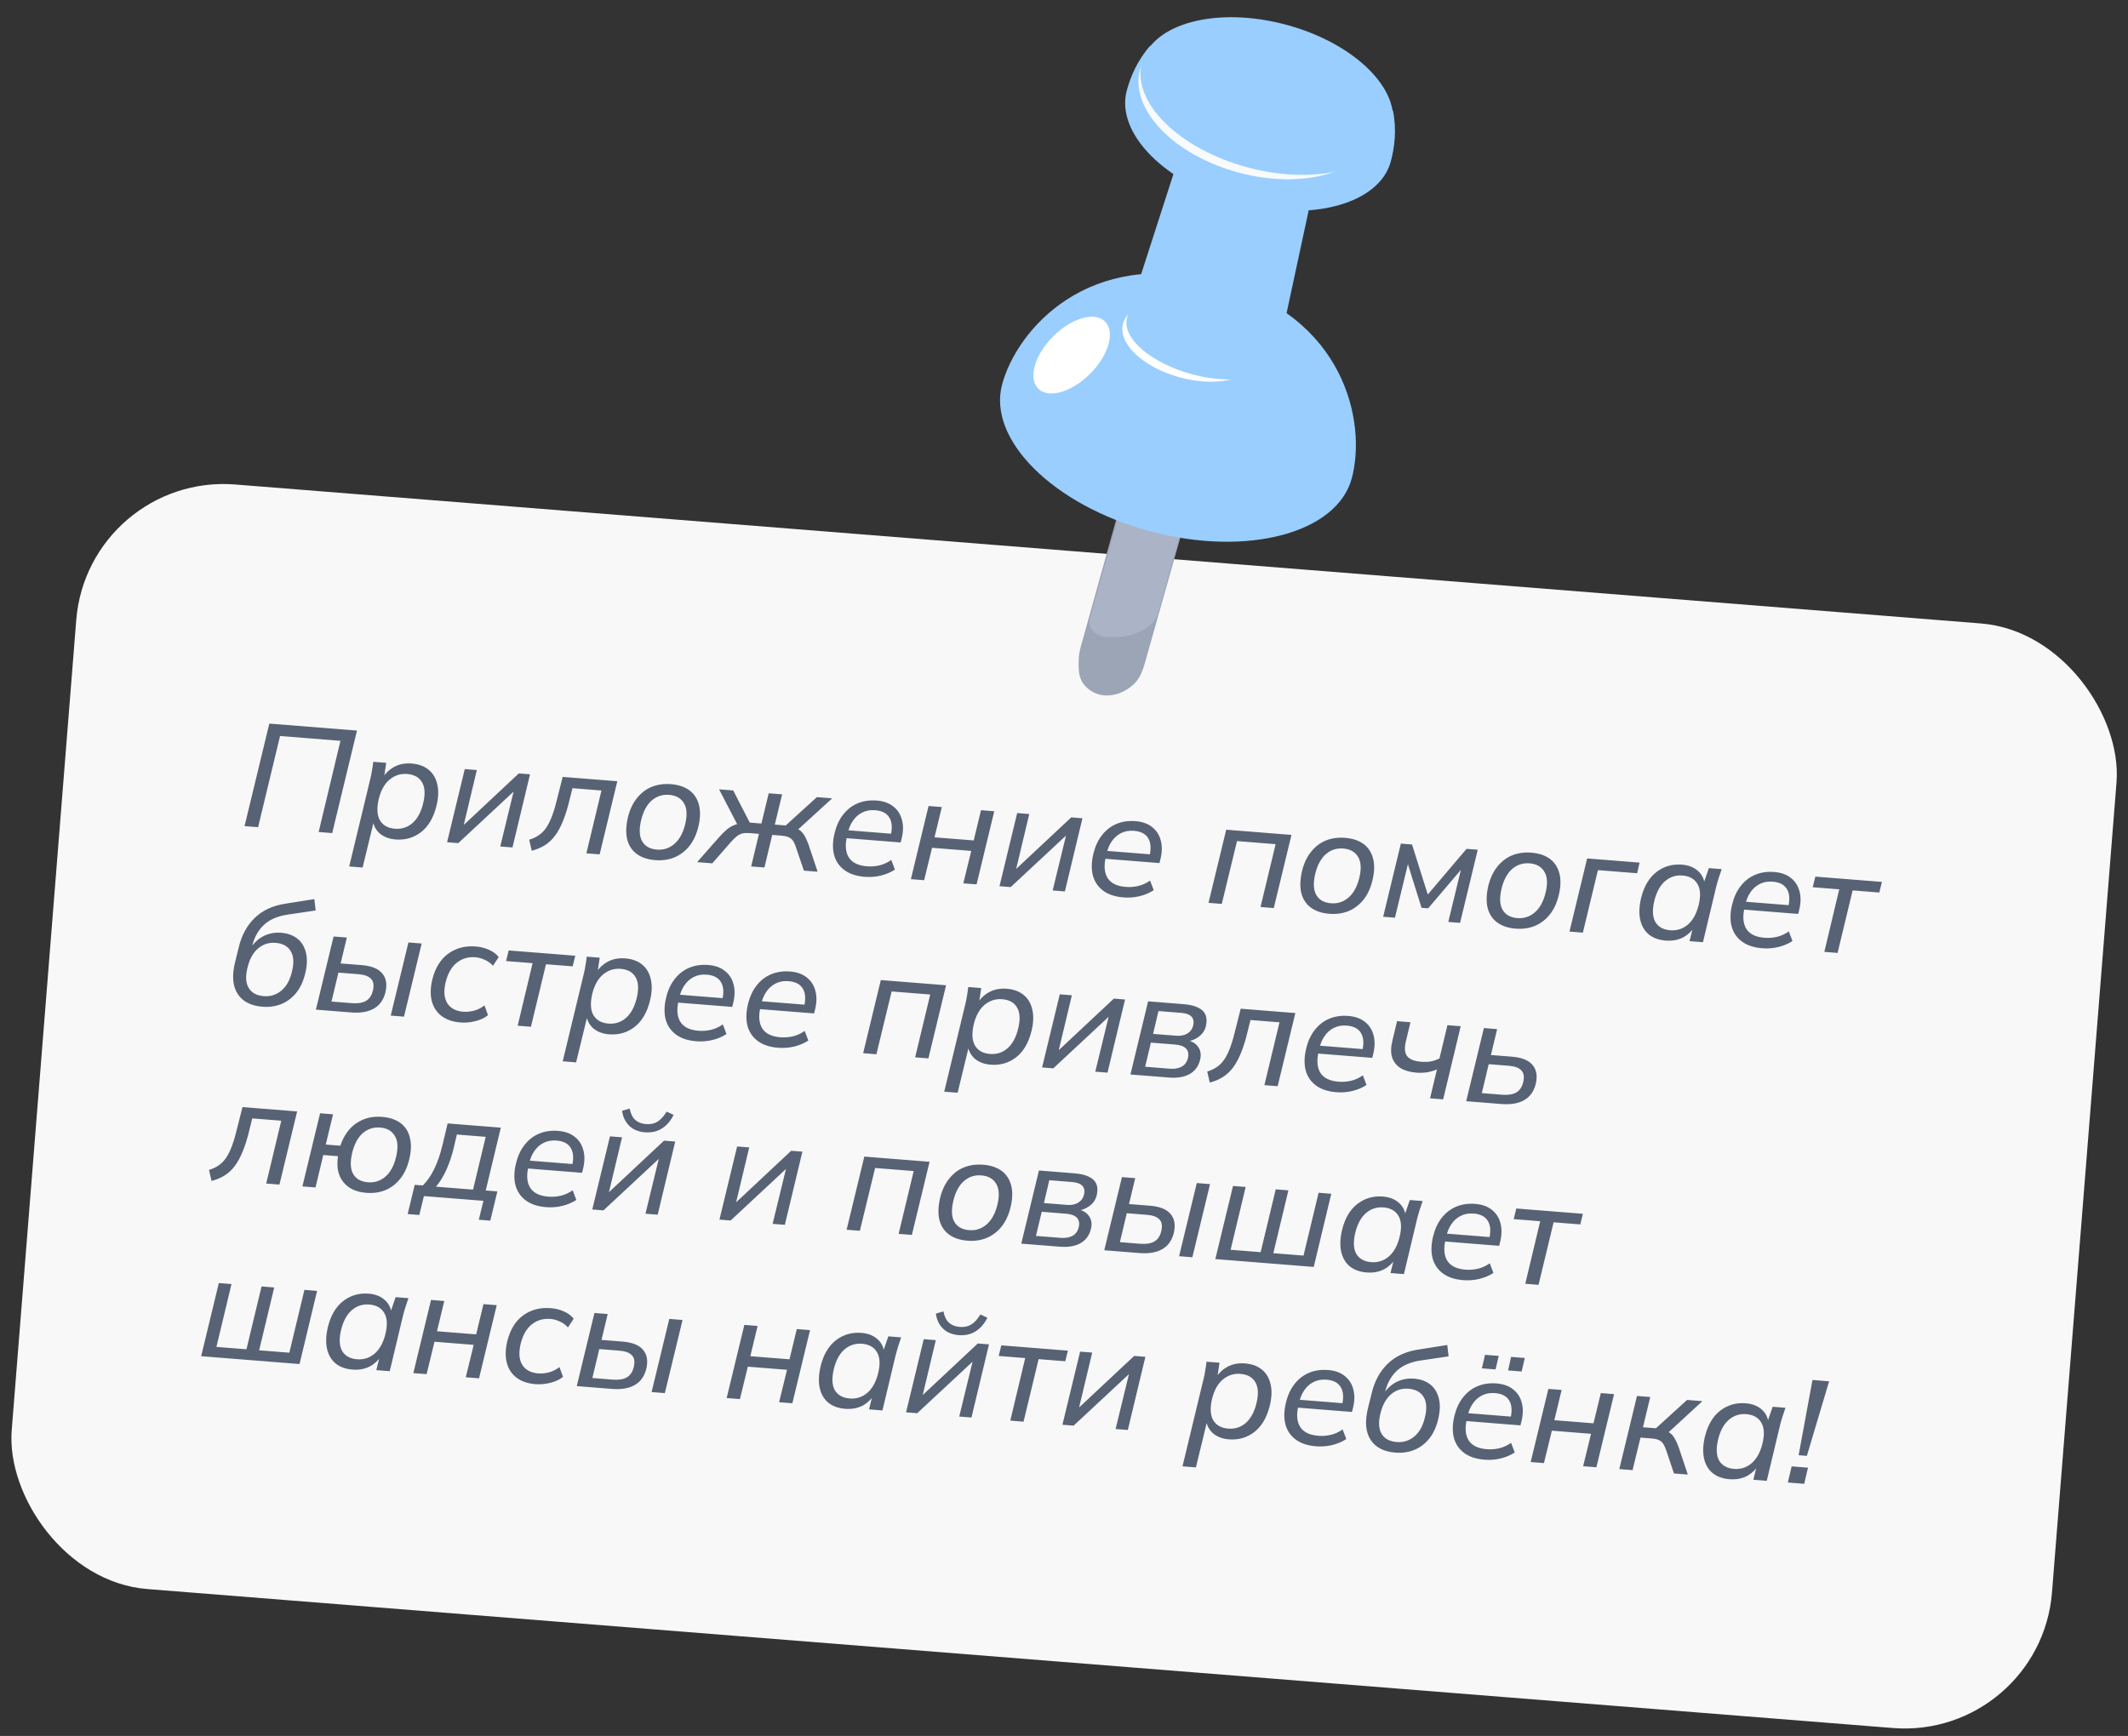 <svg width="288" height="235" viewBox="0 0 288 235" fill="none" xmlns="http://www.w3.org/2000/svg">
<rect x="0" y="0" width="288" height="235" fill="#333333" stroke="none"/>
<g clip-path="url(#clip0_5916_34544)">
<rect x="11.906" y="64" width="277" height="150" rx="20" transform="rotate(4.553 11.906 64)" fill="#F8F8F8"/>
<path d="M33.097 111.833L36.449 97.955L48.312 98.9L44.96 112.777L43.125 112.631L46.075 100.287L37.901 99.636L34.931 111.979L33.097 111.833ZM47.26 117.294L50.107 105.483C50.204 105.103 50.282 104.715 50.34 104.318C50.412 103.922 50.47 103.526 50.515 103.128L52.27 103.268L51.926 105.568L51.627 105.544C52.047 104.802 52.6 104.237 53.286 103.85C53.987 103.451 54.803 103.289 55.733 103.363C56.663 103.437 57.423 103.718 58.013 104.207C58.604 104.682 58.993 105.341 59.18 106.185C59.381 107.017 59.344 107.991 59.068 109.106C58.674 110.693 57.978 111.875 56.98 112.651C55.983 113.414 54.833 113.744 53.53 113.641C52.653 113.571 51.933 113.293 51.37 112.806C50.821 112.308 50.51 111.675 50.437 110.906L50.657 110.924L49.075 117.439L47.26 117.294ZM53.445 112.189C54.349 112.261 55.138 112.01 55.812 111.435C56.488 110.846 56.974 109.956 57.269 108.762C57.569 107.515 57.518 106.561 57.116 105.901C56.728 105.228 56.056 104.853 55.099 104.777C54.221 104.707 53.432 104.959 52.731 105.532C52.044 106.105 51.552 106.983 51.258 108.163C50.97 109.424 51.027 110.392 51.428 111.066C51.842 111.741 52.515 112.115 53.445 112.189ZM60.507 114.015L62.9 104.114L64.535 104.244L62.577 112.455L62.001 112.389L70.217 104.697L71.732 104.817L69.359 114.72L67.704 114.589L69.703 106.361L70.278 106.447L62.022 114.136L60.507 114.015ZM71.963 115.169L71.621 113.677C72.142 113.517 72.587 113.305 72.956 113.041C73.338 112.777 73.673 112.429 73.962 111.997C74.251 111.552 74.515 111.005 74.754 110.355C74.994 109.692 75.225 108.894 75.447 107.962L76.15 105.169L83.547 105.758L81.153 115.66L79.359 115.517L81.401 107.012L77.473 106.699L77.088 108.253C76.826 109.369 76.529 110.329 76.197 111.132C75.88 111.922 75.519 112.589 75.115 113.132C74.711 113.675 74.248 114.107 73.728 114.426C73.221 114.747 72.633 114.994 71.963 115.169ZM88.671 116.439C87.661 116.358 86.827 116.078 86.17 115.598C85.526 115.118 85.097 114.462 84.882 113.629C84.682 112.784 84.715 111.79 84.979 110.647C85.237 109.598 85.647 108.728 86.21 108.037C86.775 107.333 87.444 106.824 88.218 106.511C89.005 106.2 89.864 106.081 90.794 106.155C91.831 106.237 92.671 106.518 93.315 106.998C93.959 107.477 94.388 108.14 94.602 108.986C94.816 109.819 94.785 110.8 94.508 111.928C94.249 112.991 93.838 113.867 93.275 114.558C92.712 115.249 92.036 115.757 91.248 116.082C90.46 116.394 89.602 116.513 88.671 116.439ZM88.905 115.013C89.796 115.084 90.578 114.832 91.253 114.257C91.941 113.67 92.434 112.779 92.729 111.586C93.029 110.339 92.972 109.384 92.556 108.723C92.155 108.049 91.489 107.675 90.559 107.601C89.668 107.53 88.886 107.782 88.211 108.357C87.55 108.933 87.072 109.811 86.778 110.991C86.477 112.251 86.52 113.218 86.908 113.891C87.296 114.564 87.962 114.938 88.905 115.013ZM94.346 116.71L97.302 113.354C97.713 112.892 98.083 112.527 98.412 112.259C98.754 111.992 99.091 111.798 99.421 111.677C99.753 111.543 100.107 111.471 100.482 111.46L99.979 111.982L97.318 106.855L99.231 107.007L101.473 111.359L103.048 111.484L104.036 107.39L105.851 107.534L104.862 111.629L106.338 111.746L110.556 107.909L112.629 108.074L107.675 112.595L107.32 112.005C107.676 112.073 107.974 112.197 108.214 112.377C108.455 112.543 108.67 112.781 108.859 113.091C109.048 113.4 109.236 113.809 109.423 114.319L110.654 118.009L108.8 117.861L107.71 114.664C107.593 114.294 107.456 114.002 107.299 113.789C107.142 113.576 106.94 113.419 106.694 113.319C106.461 113.221 106.165 113.157 105.806 113.128L104.51 113.025L103.457 117.436L101.663 117.293L102.716 112.882L101.42 112.779C101.048 112.749 100.733 112.765 100.474 112.824C100.228 112.885 99.984 113.006 99.743 113.187C99.514 113.37 99.246 113.629 98.938 113.966L96.399 116.874L94.346 116.71ZM117.029 118.697C115.899 118.607 114.987 118.307 114.292 117.797C113.597 117.287 113.129 116.607 112.889 115.759C112.663 114.898 112.681 113.917 112.943 112.814C113.184 111.803 113.572 110.958 114.108 110.278C114.645 109.585 115.3 109.076 116.075 108.75C116.85 108.424 117.71 108.298 118.653 108.373C119.584 108.447 120.332 108.714 120.897 109.174C121.477 109.621 121.864 110.214 122.06 110.952C122.268 111.691 122.262 112.526 122.041 113.458L121.893 114.048L114.237 113.439L114.483 112.375L120.922 112.887L120.541 113.138C120.784 112.101 120.729 111.287 120.374 110.697C120.021 110.094 119.379 109.755 118.449 109.681C117.784 109.628 117.194 109.735 116.678 110.001C116.176 110.256 115.758 110.63 115.425 111.126C115.092 111.607 114.86 112.177 114.727 112.836L114.607 113.328C114.354 114.498 114.453 115.429 114.907 116.12C115.361 116.798 116.173 117.184 117.343 117.277C117.901 117.322 118.459 117.279 119.018 117.15C119.577 117.02 120.111 116.775 120.621 116.415L121.119 117.718C120.555 118.088 119.918 118.358 119.209 118.529C118.5 118.7 117.773 118.756 117.029 118.697ZM123.277 119.014L125.67 109.112L127.465 109.255L126.476 113.35L131.78 113.772L132.768 109.678L134.562 109.82L132.169 119.722L130.374 119.579L131.446 115.19L126.143 114.768L125.071 119.157L123.277 119.014ZM135.27 119.969L137.663 110.067L139.298 110.198L137.34 118.408L136.764 118.342L144.98 110.65L146.496 110.771L144.122 120.674L142.467 120.542L144.467 112.315L145.042 112.4L136.785 120.089L135.27 119.969ZM152.055 121.486C150.925 121.396 150.013 121.096 149.318 120.586C148.622 120.076 148.155 119.396 147.915 118.548C147.689 117.687 147.707 116.706 147.969 115.603C148.21 114.592 148.598 113.747 149.134 113.067C149.67 112.374 150.326 111.865 151.101 111.539C151.876 111.213 152.736 111.087 153.679 111.162C154.61 111.236 155.358 111.503 155.923 111.963C156.502 112.41 156.89 113.003 157.085 113.741C157.294 114.48 157.288 115.315 157.066 116.247L156.919 116.837L149.263 116.228L149.509 115.164L155.948 115.676L155.567 115.927C155.81 114.89 155.755 114.076 155.4 113.486C155.047 112.883 154.405 112.544 153.475 112.47C152.81 112.417 152.22 112.524 151.704 112.79C151.202 113.045 150.784 113.419 150.451 113.915C150.118 114.396 149.885 114.966 149.753 115.625L149.633 116.117C149.38 117.287 149.479 118.218 149.933 118.909C150.387 119.587 151.199 119.973 152.368 120.066C152.927 120.111 153.485 120.068 154.044 119.939C154.602 119.809 155.137 119.564 155.647 119.204L156.145 120.507C155.581 120.877 154.944 121.147 154.235 121.318C153.526 121.489 152.799 121.545 152.055 121.486ZM163.559 122.221L165.953 112.32L174.785 113.023L172.391 122.925L170.597 122.782L172.639 114.277L167.415 113.861L165.354 122.364L163.559 122.221ZM179.906 123.703C178.896 123.623 178.062 123.343 177.405 122.862C176.761 122.383 176.332 121.727 176.117 120.894C175.917 120.049 175.949 119.055 176.214 117.912C176.471 116.863 176.882 115.992 177.445 115.302C178.009 114.598 178.679 114.089 179.453 113.776C180.24 113.464 181.099 113.345 182.029 113.42C183.066 113.502 183.906 113.783 184.55 114.262C185.194 114.742 185.623 115.404 185.836 116.251C186.051 117.084 186.02 118.064 185.742 119.193C185.484 120.255 185.073 121.132 184.51 121.823C183.946 122.514 183.271 123.022 182.482 123.347C181.695 123.659 180.836 123.778 179.906 123.703ZM180.14 122.278C181.03 122.348 181.813 122.096 182.487 121.522C183.176 120.934 183.668 120.044 183.964 118.85C184.264 117.603 184.206 116.649 183.791 115.988C183.39 115.314 182.724 114.94 181.793 114.865C180.903 114.795 180.12 115.047 179.446 115.621C178.785 116.197 178.307 117.076 178.012 118.256C177.711 119.516 177.755 120.483 178.143 121.155C178.53 121.828 179.196 122.202 180.14 122.278ZM187.195 124.103L189.589 114.202L191.104 114.323L193.233 121.093L198.481 114.91L199.996 115.031L197.603 124.932L196.008 124.805L197.92 116.912L198.399 116.95L193.285 122.963L192.388 122.892L190.326 116.287L190.705 116.317L188.79 124.23L187.195 124.103ZM205.119 125.711C204.109 125.631 203.275 125.35 202.618 124.87C201.974 124.391 201.545 123.735 201.33 122.902C201.13 122.056 201.162 121.062 201.427 119.92C201.685 118.87 202.095 118 202.658 117.309C203.223 116.605 203.892 116.097 204.666 115.784C205.453 115.472 206.312 115.353 207.242 115.427C208.279 115.51 209.119 115.791 209.763 116.27C210.407 116.749 210.836 117.412 211.049 118.258C211.264 119.091 211.233 120.072 210.956 121.2C210.697 122.263 210.286 123.14 209.723 123.831C209.16 124.521 208.484 125.029 207.696 125.355C206.908 125.666 206.049 125.785 205.119 125.711ZM205.353 124.285C206.244 124.356 207.026 124.104 207.7 123.529C208.389 122.942 208.881 122.052 209.177 120.858C209.477 119.611 209.419 118.657 209.004 117.995C208.603 117.321 207.937 116.947 207.007 116.873C206.116 116.802 205.334 117.054 204.659 117.629C203.998 118.205 203.52 119.083 203.226 120.264C202.925 121.524 202.968 122.49 203.356 123.163C203.744 123.836 204.409 124.21 205.353 124.285ZM212.409 126.111L214.802 116.21L221.9 116.775L221.564 118.213L216.261 117.791L214.223 126.255L212.409 126.111ZM225.417 127.327C224.5 127.254 223.746 126.98 223.155 126.505C222.565 126.017 222.177 125.357 221.989 124.526C221.802 123.682 221.84 122.696 222.104 121.566C222.498 119.979 223.193 118.804 224.19 118.041C225.187 117.277 226.337 116.948 227.64 117.051C228.517 117.121 229.231 117.399 229.78 117.884C230.344 118.37 230.654 119.004 230.713 119.784L230.492 119.786L231.274 117.521L233.008 117.659C232.884 118.051 232.752 118.442 232.614 118.832C232.489 119.223 232.378 119.609 232.281 119.989L230.475 127.55L228.661 127.405L229.226 125.103L229.525 125.127C229.117 125.883 228.562 126.461 227.862 126.86C227.162 127.246 226.347 127.402 225.417 127.327ZM226.05 125.933C226.94 126.004 227.729 125.753 228.417 125.179C229.106 124.592 229.598 123.701 229.894 122.508C230.194 121.261 230.136 120.307 229.72 119.645C229.319 118.971 228.647 118.596 227.703 118.521C226.813 118.45 226.03 118.702 225.356 119.277C224.681 119.852 224.197 120.73 223.902 121.91C223.601 123.17 223.645 124.137 224.033 124.81C224.434 125.484 225.106 125.858 226.05 125.933ZM238.5 128.369C237.37 128.279 236.458 127.979 235.763 127.469C235.068 126.959 234.6 126.28 234.36 125.431C234.134 124.571 234.152 123.589 234.414 122.486C234.655 121.476 235.043 120.63 235.579 119.951C236.116 119.258 236.771 118.748 237.546 118.422C238.321 118.096 239.181 117.97 240.124 118.046C241.055 118.12 241.803 118.387 242.368 118.846C242.948 119.294 243.335 119.886 243.531 120.624C243.739 121.363 243.733 122.198 243.511 123.13L243.364 123.721L235.708 123.111L235.954 122.047L242.393 122.56L242.012 122.81C242.255 121.773 242.2 120.959 241.845 120.369C241.492 119.766 240.85 119.428 239.92 119.353C239.255 119.301 238.665 119.407 238.149 119.674C237.647 119.928 237.229 120.303 236.896 120.798C236.563 121.28 236.33 121.85 236.198 122.508L236.078 123C235.825 124.17 235.924 125.101 236.378 125.793C236.832 126.471 237.644 126.856 238.814 126.95C239.372 126.994 239.93 126.952 240.489 126.822C241.048 126.693 241.582 126.448 242.092 126.087L242.59 127.391C242.026 127.76 241.389 128.031 240.68 128.202C239.971 128.373 239.244 128.428 238.5 128.369ZM246.901 128.858L248.919 120.391L245.331 120.105L245.686 118.669L254.697 119.387L254.342 120.823L250.734 120.536L248.695 129L246.901 128.858ZM35.524 136.283C33.942 136.157 32.819 135.572 32.153 134.53C31.487 133.487 31.372 132.067 31.81 130.269L32.312 128.242C32.695 126.628 33.409 125.307 34.453 124.28C35.513 123.241 36.915 122.59 38.662 122.328L42.543 121.714L42.721 123.253L38.843 123.827C37.502 124.041 36.455 124.506 35.703 125.222C34.951 125.925 34.429 126.859 34.135 128.026L33.927 128.873L33.608 128.847C33.908 128.269 34.282 127.777 34.729 127.371C35.176 126.966 35.674 126.671 36.224 126.487C36.788 126.291 37.389 126.219 38.027 126.27C38.931 126.342 39.672 126.608 40.25 127.069C40.829 127.529 41.213 128.162 41.403 128.966C41.607 129.772 41.571 130.725 41.296 131.827C41.038 132.876 40.628 133.747 40.065 134.437C39.503 135.115 38.835 135.61 38.061 135.923C37.287 136.236 36.441 136.356 35.524 136.283ZM35.698 134.852C36.589 134.923 37.377 134.678 38.064 134.117C38.765 133.545 39.249 132.674 39.516 131.504C39.811 130.324 39.75 129.403 39.335 128.741C38.932 128.081 38.253 127.712 37.296 127.636C36.392 127.564 35.603 127.816 34.929 128.391C34.254 128.965 33.777 129.83 33.498 130.985C33.204 132.166 33.257 133.086 33.66 133.747C34.062 134.407 34.741 134.776 35.698 134.852ZM42.753 136.678L45.147 126.777L46.941 126.919L46.1 130.424L48.931 130.649C50.274 130.756 51.207 131.131 51.731 131.775C52.269 132.406 52.416 133.254 52.17 134.318C51.914 135.354 51.387 136.095 50.589 136.539C49.804 136.985 48.788 137.158 47.538 137.059L42.753 136.678ZM44.867 135.582L47.618 135.801C48.403 135.864 49.032 135.767 49.507 135.51C49.984 135.24 50.301 134.778 50.461 134.121C50.638 133.4 50.561 132.865 50.227 132.518C49.895 132.157 49.336 131.945 48.552 131.883L45.801 131.664L44.867 135.582ZM52.881 137.484L55.275 127.583L57.069 127.726L54.676 137.627L52.881 137.484ZM62.315 138.416C61.292 138.335 60.445 138.046 59.776 137.552C59.12 137.058 58.678 136.394 58.45 135.56C58.223 134.713 58.241 133.731 58.504 132.615C58.898 131.028 59.62 129.855 60.67 129.096C61.72 128.337 62.963 128.015 64.398 128.129C65.023 128.179 65.613 128.326 66.169 128.571C66.725 128.816 67.166 129.145 67.495 129.559L66.718 130.741C66.399 130.381 66.026 130.111 65.599 129.93C65.173 129.735 64.754 129.622 64.342 129.589C63.372 129.512 62.53 129.759 61.815 130.331C61.115 130.89 60.619 131.754 60.325 132.921C60.029 134.114 60.094 135.069 60.518 135.785C60.957 136.489 61.682 136.881 62.692 136.961C63.13 136.996 63.602 136.954 64.106 136.833C64.625 136.701 65.113 136.459 65.569 136.107L66.045 137.429C65.602 137.795 65.032 138.064 64.336 138.236C63.653 138.409 62.98 138.469 62.315 138.416ZM70.061 138.852L72.08 130.386L68.491 130.1L68.846 128.664L77.858 129.381L77.502 130.818L73.894 130.53L71.856 138.995L70.061 138.852ZM76.156 143.671L79.003 131.86C79.1 131.48 79.178 131.091 79.236 130.695C79.308 130.299 79.366 129.903 79.411 129.505L81.165 129.645L80.822 131.945L80.523 131.921C80.943 131.178 81.496 130.614 82.182 130.227C82.883 129.828 83.698 129.666 84.629 129.74C85.559 129.814 86.319 130.095 86.909 130.583C87.5 131.059 87.889 131.718 88.076 132.562C88.277 133.394 88.24 134.368 87.963 135.483C87.57 137.07 86.874 138.252 85.876 139.028C84.878 139.791 83.729 140.121 82.426 140.017C81.549 139.948 80.829 139.669 80.266 139.183C79.717 138.685 79.406 138.051 79.333 137.283L79.553 137.301L77.971 143.816L76.156 143.671ZM82.341 138.566C83.245 138.638 84.034 138.387 84.708 137.812C85.384 137.223 85.87 136.332 86.165 135.139C86.465 133.892 86.414 132.938 86.012 132.278C85.624 131.605 84.952 131.23 83.995 131.154C83.117 131.084 82.328 131.336 81.627 131.908C80.939 132.482 80.448 133.359 80.154 134.54C79.866 135.801 79.923 136.768 80.324 137.442C80.738 138.117 81.411 138.492 82.341 138.566ZM94.233 140.958C93.103 140.868 92.191 140.568 91.496 140.057C90.801 139.547 90.333 138.868 90.093 138.02C89.867 137.159 89.885 136.177 90.147 135.075C90.388 134.064 90.776 133.219 91.312 132.539C91.849 131.846 92.504 131.337 93.279 131.01C94.055 130.684 94.914 130.559 95.858 130.634C96.788 130.708 97.536 130.975 98.101 131.435C98.681 131.882 99.068 132.475 99.264 133.212C99.472 133.951 99.466 134.787 99.245 135.719L99.097 136.309L91.442 135.699L91.687 134.635L98.126 135.148L97.745 135.399C97.988 134.361 97.933 133.548 97.579 132.958C97.225 132.355 96.583 132.016 95.653 131.942C94.989 131.889 94.398 131.996 93.882 132.262C93.38 132.517 92.963 132.891 92.629 133.386C92.296 133.868 92.064 134.438 91.931 135.096L91.811 135.588C91.558 136.759 91.658 137.689 92.111 138.381C92.565 139.059 93.377 139.445 94.547 139.538C95.105 139.582 95.663 139.54 96.222 139.411C96.781 139.281 97.315 139.036 97.825 138.675L98.323 139.979C97.759 140.349 97.122 140.619 96.413 140.79C95.704 140.961 94.977 141.017 94.233 140.958ZM105.311 141.84C104.181 141.75 103.269 141.45 102.574 140.94C101.879 140.429 101.411 139.75 101.171 138.902C100.946 138.041 100.964 137.059 101.225 135.957C101.466 134.946 101.855 134.101 102.39 133.421C102.927 132.728 103.583 132.219 104.358 131.893C105.133 131.566 105.992 131.441 106.936 131.516C107.866 131.59 108.614 131.857 109.179 132.317C109.759 132.764 110.146 133.357 110.342 134.095C110.55 134.833 110.544 135.669 110.323 136.601L110.175 137.191L102.52 136.582L102.765 135.518L109.205 136.03L108.823 136.281C109.067 135.244 109.011 134.43 108.657 133.84C108.303 133.237 107.662 132.898 106.731 132.824C106.067 132.771 105.476 132.878 104.96 133.144C104.458 133.399 104.041 133.773 103.707 134.268C103.374 134.75 103.142 135.32 103.009 135.978L102.89 136.471C102.636 137.641 102.736 138.572 103.189 139.263C103.643 139.941 104.455 140.327 105.625 140.42C106.183 140.465 106.742 140.422 107.3 140.293C107.859 140.163 108.393 139.918 108.904 139.558L109.402 140.861C108.837 141.231 108.2 141.501 107.491 141.672C106.782 141.843 106.055 141.899 105.311 141.84ZM116.816 142.575L119.209 132.674L128.041 133.377L125.648 143.278L123.854 143.136L125.895 134.631L120.672 134.215L118.61 142.718L116.816 142.575ZM127.79 147.783L130.636 135.971C130.733 135.591 130.811 135.203 130.869 134.806C130.941 134.411 130.999 134.014 131.044 133.616L132.799 133.756L132.455 136.056L132.156 136.032C132.576 135.29 133.13 134.725 133.816 134.339C134.516 133.94 135.332 133.777 136.262 133.851C137.193 133.925 137.953 134.207 138.543 134.695C139.133 135.17 139.522 135.83 139.709 136.674C139.91 137.506 139.873 138.479 139.597 139.594C139.203 141.181 138.507 142.363 137.509 143.14C136.512 143.903 135.362 144.233 134.06 144.129C133.182 144.059 132.462 143.781 131.899 143.295C131.35 142.796 131.039 142.163 130.967 141.395L131.186 141.412L129.604 147.927L127.79 147.783ZM133.974 142.677C134.878 142.749 135.667 142.498 136.342 141.923C137.017 141.335 137.503 140.444 137.799 139.25C138.098 138.003 138.047 137.05 137.645 136.389C137.257 135.716 136.585 135.342 135.628 135.265C134.751 135.196 133.962 135.447 133.261 136.02C132.573 136.594 132.082 137.471 131.787 138.651C131.499 139.912 131.556 140.88 131.957 141.554C132.372 142.229 133.044 142.603 133.974 142.677ZM141.036 144.504L143.429 134.603L145.064 134.733L143.106 142.943L142.53 142.877L150.746 135.185L152.262 135.306L149.888 145.209L148.233 145.077L150.233 136.85L150.808 136.936L142.551 144.624L141.036 144.504ZM152.99 145.456L155.384 135.554L160.209 135.939C161.033 136.004 161.689 136.163 162.177 136.416C162.666 136.656 162.994 136.983 163.162 137.398C163.33 137.812 163.343 138.315 163.202 138.906C163.061 139.51 162.72 140.004 162.182 140.389C161.643 140.774 161.011 140.985 160.285 141.021L160.306 140.762C161.128 140.854 161.726 141.149 162.101 141.647C162.491 142.133 162.596 142.743 162.417 143.478C162.2 144.357 161.721 145.001 160.979 145.41C160.252 145.807 159.337 145.961 158.234 145.873L152.99 145.456ZM154.98 144.41L158.269 144.672C158.947 144.726 159.496 144.636 159.916 144.402C160.349 144.169 160.634 143.777 160.772 143.226C160.896 142.674 160.81 142.246 160.513 141.942C160.216 141.637 159.729 141.458 159.051 141.404L155.761 141.142L154.98 144.41ZM156.056 139.962L159.166 140.209C159.791 140.259 160.3 140.159 160.695 139.91C161.103 139.661 161.365 139.301 161.483 138.829C161.604 138.317 161.529 137.916 161.258 137.627C160.987 137.338 160.525 137.168 159.874 137.116L156.784 136.87L156.056 139.962ZM163.727 146.551L163.384 145.059C163.905 144.9 164.35 144.688 164.719 144.423C165.101 144.16 165.436 143.812 165.725 143.38C166.014 142.935 166.279 142.387 166.518 141.738C166.758 141.075 166.988 140.277 167.21 139.345L167.914 136.552L175.31 137.141L172.917 147.042L171.122 146.899L173.164 138.395L169.236 138.082L168.852 139.636C168.589 140.752 168.292 141.712 167.961 142.515C167.643 143.305 167.283 143.972 166.878 144.515C166.474 145.058 166.012 145.489 165.491 145.809C164.984 146.13 164.396 146.377 163.727 146.551ZM180.853 147.855C179.724 147.765 178.811 147.465 178.116 146.955C177.421 146.445 176.954 145.765 176.713 144.917C176.488 144.056 176.506 143.075 176.767 141.972C177.008 140.961 177.397 140.116 177.932 139.436C178.469 138.744 179.125 138.234 179.9 137.908C180.675 137.582 181.534 137.456 182.478 137.531C183.408 137.605 184.156 137.872 184.721 138.332C185.301 138.779 185.689 139.372 185.884 140.11C186.093 140.849 186.086 141.684 185.865 142.616L185.718 143.206L178.062 142.597L178.307 141.533L184.747 142.046L184.366 142.296C184.609 141.259 184.553 140.445 184.199 139.855C183.846 139.252 183.204 138.913 182.273 138.839C181.609 138.786 181.019 138.893 180.502 139.16C180.001 139.414 179.583 139.789 179.249 140.284C178.917 140.765 178.684 141.335 178.551 141.994L178.432 142.486C178.178 143.656 178.278 144.587 178.731 145.278C179.185 145.957 179.997 146.342 181.167 146.435C181.725 146.48 182.284 146.437 182.842 146.308C183.401 146.179 183.936 145.933 184.446 145.573L184.944 146.877C184.379 147.246 183.743 147.517 183.033 147.687C182.324 147.858 181.598 147.914 180.853 147.855ZM193.541 148.685L194.475 144.766C194.059 144.947 193.614 145.079 193.139 145.162C192.665 145.231 192.183 145.246 191.691 145.207C190.827 145.138 190.114 144.934 189.553 144.595C188.992 144.243 188.61 143.758 188.405 143.139C188.213 142.522 188.226 141.768 188.445 140.875L189.076 138.237L190.89 138.382L190.29 140.882C190.055 141.813 190.1 142.505 190.425 142.959C190.765 143.401 191.393 143.658 192.31 143.731C192.789 143.769 193.224 143.757 193.617 143.695C194.011 143.619 194.41 143.484 194.813 143.289L195.894 138.78L197.689 138.923L195.315 148.826L193.541 148.685ZM198.432 149.074L200.826 139.173L202.62 139.316L201.779 142.82L204.61 143.045C205.953 143.152 206.886 143.528 207.41 144.171C207.948 144.803 208.095 145.65 207.849 146.714C207.593 147.75 207.066 148.491 206.268 148.936C205.484 149.381 204.467 149.555 203.217 149.455L198.432 149.074ZM200.546 147.978L203.297 148.198C204.082 148.26 204.711 148.163 205.186 147.907C205.663 147.637 205.98 147.174 206.14 146.518C206.318 145.796 206.24 145.262 205.906 144.914C205.574 144.553 205.016 144.342 204.231 144.279L201.48 144.06L200.546 147.978ZM28.63 159.87L28.287 158.378C28.808 158.219 29.253 158.007 29.622 157.742C30.004 157.478 30.34 157.13 30.628 156.698C30.918 156.253 31.182 155.706 31.421 155.056C31.661 154.393 31.892 153.596 32.113 152.664L32.817 149.871L40.214 150.46L37.82 160.361L36.026 160.218L38.067 151.713L34.14 151.401L33.755 152.955C33.492 154.071 33.195 155.03 32.864 155.833C32.547 156.624 32.186 157.291 31.782 157.834C31.377 158.377 30.915 158.808 30.395 159.128C29.887 159.448 29.299 159.696 28.63 159.87ZM49.565 161.477C48.182 161.367 47.145 160.876 46.452 160.005C45.758 159.134 45.523 157.972 45.746 156.518L43.752 156.359L42.701 160.75L40.926 160.608L43.32 150.707L45.074 150.847L44.086 154.941L46.06 155.098C46.531 153.718 47.261 152.699 48.249 152.043C49.239 151.372 50.385 151.089 51.688 151.193C52.724 151.275 53.565 151.556 54.209 152.036C54.853 152.515 55.275 153.177 55.475 154.022C55.689 154.855 55.658 155.836 55.381 156.964C55.123 158.027 54.712 158.904 54.148 159.595C53.598 160.286 52.929 160.795 52.141 161.12C51.354 161.432 50.495 161.551 49.565 161.477ZM49.798 160.051C50.689 160.122 51.471 159.87 52.146 159.295C52.835 158.708 53.32 157.817 53.603 156.622C53.903 155.375 53.845 154.421 53.429 153.759C53.028 153.085 52.369 152.712 51.452 152.639C50.562 152.568 49.779 152.82 49.105 153.395C48.443 153.971 47.966 154.849 47.671 156.029C47.37 157.289 47.413 158.256 47.801 158.929C48.189 159.602 48.855 159.976 49.798 160.051ZM55.171 164.351L56.128 160.394L57.225 160.482C57.85 159.849 58.372 159.088 58.791 158.199C59.223 157.31 59.589 156.243 59.889 154.996L60.582 152.082L67.779 152.655L65.738 161.159L67.313 161.285L66.356 165.241L64.801 165.118L65.426 162.559L57.371 161.918L56.746 164.476L55.171 164.351ZM58.998 160.643L64.022 161.043L65.734 153.896L61.827 153.585L61.398 155.437C61.158 156.434 60.834 157.398 60.426 158.329C60.018 159.246 59.542 160.017 58.998 160.643ZM73.91 163.415C72.78 163.325 71.868 163.025 71.172 162.515C70.477 162.005 70.01 161.326 69.77 160.477C69.544 159.617 69.562 158.635 69.824 157.532C70.065 156.522 70.453 155.676 70.989 154.997C71.525 154.304 72.181 153.794 72.956 153.468C73.731 153.142 74.591 153.016 75.534 153.092C76.465 153.166 77.213 153.433 77.778 153.892C78.357 154.34 78.745 154.932 78.94 155.67C79.149 156.409 79.143 157.244 78.921 158.176L78.774 158.767L71.118 158.157L71.363 157.093L77.803 157.606L77.422 157.856C77.665 156.819 77.609 156.006 77.255 155.416C76.902 154.812 76.26 154.474 75.33 154.399C74.665 154.347 74.075 154.453 73.559 154.72C73.057 154.974 72.639 155.349 72.306 155.844C71.973 156.326 71.74 156.896 71.608 157.554L71.488 158.046C71.234 159.216 71.334 160.147 71.787 160.839C72.242 161.517 73.054 161.902 74.223 161.996C74.781 162.04 75.34 161.998 75.899 161.868C76.457 161.739 76.992 161.494 77.502 161.133L78 162.437C77.436 162.807 76.799 163.077 76.09 163.248C75.381 163.419 74.654 163.474 73.91 163.415ZM80.157 163.732L82.551 153.831L84.186 153.961L82.228 162.172L81.651 162.106L89.868 154.414L91.383 154.534L89.01 164.437L87.355 164.305L89.354 156.078L89.929 156.164L81.673 163.853L80.157 163.732ZM87.269 153.284C86.724 153.24 86.227 153.1 85.778 152.864C85.343 152.615 84.989 152.279 84.715 151.856C84.441 151.433 84.266 150.938 84.191 150.37L85.218 150.071C85.351 150.75 85.598 151.258 85.959 151.594C86.334 151.932 86.82 152.124 87.418 152.172C88.029 152.221 88.546 152.115 88.968 151.854C89.403 151.594 89.821 151.139 90.22 150.489L91.169 150.926C90.867 151.53 90.507 152.017 90.09 152.385C89.687 152.741 89.245 152.993 88.765 153.142C88.3 153.279 87.801 153.326 87.269 153.284ZM97.369 165.103L99.762 155.201L101.397 155.332L99.439 163.542L98.862 163.476L107.079 155.784L108.594 155.905L106.221 165.807L104.566 165.676L106.565 157.448L107.14 157.534L98.884 165.223L97.369 165.103ZM114.58 166.473L116.973 156.572L125.805 157.275L123.412 167.176L121.617 167.033L123.659 158.529L118.436 158.113L116.374 166.616L114.58 166.473ZM130.926 167.955C129.916 167.875 129.083 167.594 128.425 167.114C127.781 166.635 127.352 165.979 127.137 165.146C126.937 164.3 126.97 163.307 127.234 162.164C127.492 161.114 127.902 160.244 128.465 159.553C129.03 158.849 129.699 158.341 130.473 158.028C131.26 157.716 132.119 157.597 133.049 157.671C134.086 157.754 134.926 158.035 135.57 158.514C136.214 158.993 136.643 159.656 136.857 160.503C137.071 161.336 137.04 162.316 136.763 163.444C136.504 164.507 136.093 165.384 135.53 166.075C134.967 166.766 134.291 167.274 133.503 167.599C132.716 167.911 131.857 168.029 130.926 167.955ZM131.16 166.529C132.051 166.6 132.833 166.348 133.508 165.773C134.196 165.186 134.689 164.296 134.984 163.102C135.284 161.855 135.227 160.901 134.811 160.239C134.41 159.565 133.744 159.191 132.814 159.117C131.923 159.046 131.141 159.298 130.466 159.873C129.805 160.449 129.327 161.327 129.033 162.508C128.732 163.768 128.775 164.734 129.163 165.407C129.551 166.08 130.217 166.454 131.16 166.529ZM138.216 168.355L140.609 158.454L145.434 158.838C146.258 158.904 146.914 159.063 147.402 159.316C147.892 159.555 148.22 159.883 148.388 160.297C148.555 160.712 148.569 161.214 148.428 161.805C148.286 162.409 147.946 162.904 147.407 163.289C146.868 163.674 146.236 163.884 145.511 163.92L145.532 163.661C146.354 163.753 146.952 164.048 147.327 164.546C147.716 165.032 147.822 165.642 147.643 166.377C147.426 167.256 146.946 167.9 146.205 168.309C145.478 168.706 144.562 168.861 143.459 168.773L138.216 168.355ZM140.205 167.31L143.495 167.572C144.173 167.626 144.721 167.536 145.141 167.302C145.575 167.069 145.86 166.677 145.997 166.126C146.122 165.574 146.035 165.146 145.739 164.841C145.442 164.537 144.954 164.357 144.277 164.303L140.987 164.042L140.205 167.31ZM141.282 162.861L144.392 163.109C145.017 163.159 145.526 163.059 145.92 162.809C146.328 162.561 146.591 162.201 146.709 161.728C146.83 161.216 146.755 160.816 146.483 160.527C146.212 160.238 145.751 160.067 145.1 160.015L142.009 159.769L141.282 162.861ZM149.45 169.25L151.843 159.348L153.638 159.491L152.797 162.996L155.628 163.221C156.97 163.328 157.903 163.703 158.427 164.347C158.966 164.978 159.112 165.826 158.867 166.89C158.611 167.926 158.083 168.667 157.286 169.111C156.501 169.557 155.484 169.73 154.235 169.631L149.45 169.25ZM151.564 168.154L154.315 168.373C155.099 168.436 155.729 168.339 156.204 168.082C156.68 167.812 156.998 167.35 157.157 166.693C157.335 165.972 157.257 165.437 156.924 165.09C156.591 164.729 156.033 164.517 155.249 164.455L152.497 164.236L151.564 168.154ZM159.578 170.056L161.971 160.155L163.766 160.298L161.372 170.199L159.578 170.056ZM164.48 170.447L166.874 160.545L168.588 160.682L166.547 169.187L170.614 169.51L172.656 161.006L174.37 161.142L172.329 169.647L176.416 169.972L178.457 161.468L180.172 161.604L177.798 171.507L164.48 170.447ZM184.946 172.257C184.029 172.184 183.275 171.91 182.684 171.435C182.094 170.946 181.705 170.287 181.517 169.456C181.33 168.612 181.369 167.625 181.633 166.496C182.026 164.908 182.722 163.733 183.719 162.97C184.716 162.207 185.866 161.877 187.168 161.981C188.046 162.051 188.759 162.328 189.309 162.813C189.872 163.3 190.183 163.933 190.241 164.713L190.02 164.716L190.803 162.451L192.537 162.589C192.412 162.98 192.281 163.371 192.143 163.761C192.018 164.153 191.907 164.538 191.81 164.918L190.004 172.479L188.19 172.334L188.754 170.032L189.053 170.056C188.645 170.813 188.091 171.39 187.39 171.789C186.691 172.175 185.876 172.331 184.946 172.257ZM185.578 170.863C186.469 170.933 187.258 170.682 187.946 170.108C188.634 169.521 189.127 168.63 189.422 167.437C189.722 166.19 189.665 165.236 189.249 164.574C188.848 163.9 188.176 163.526 187.232 163.45C186.341 163.38 185.559 163.632 184.884 164.206C184.21 164.781 183.726 165.659 183.431 166.839C183.13 168.099 183.173 169.066 183.561 169.739C183.962 170.413 184.635 170.787 185.578 170.863ZM198.028 173.298C196.899 173.209 195.986 172.908 195.291 172.398C194.596 171.888 194.129 171.209 193.889 170.361C193.663 169.5 193.681 168.518 193.943 167.416C194.184 166.405 194.572 165.56 195.107 164.88C195.644 164.187 196.3 163.678 197.075 163.351C197.85 163.025 198.709 162.9 199.653 162.975C200.583 163.049 201.331 163.316 201.897 163.775C202.476 164.223 202.864 164.816 203.059 165.553C203.268 166.292 203.261 167.128 203.04 168.06L202.893 168.65L195.237 168.04L195.482 166.976L201.922 167.489L201.541 167.74C201.784 166.702 201.728 165.889 201.374 165.299C201.021 164.696 200.379 164.357 199.449 164.283C198.784 164.23 198.194 164.337 197.678 164.603C197.176 164.857 196.758 165.232 196.424 165.727C196.092 166.209 195.859 166.779 195.726 167.437L195.607 167.929C195.353 169.1 195.453 170.03 195.906 170.722C196.361 171.4 197.173 171.786 198.342 171.879C198.9 171.923 199.459 171.881 200.018 171.751C200.576 171.622 201.111 171.377 201.621 171.016L202.119 172.32C201.555 172.69 200.918 172.96 200.209 173.131C199.5 173.302 198.773 173.358 198.028 173.298ZM206.43 173.787L208.448 165.32L204.859 165.035L205.214 163.598L214.226 164.316L213.871 165.752L210.262 165.465L208.224 173.93L206.43 173.787ZM27.223 183.593L29.616 173.692L31.331 173.828L29.289 182.333L33.356 182.657L35.398 174.152L37.112 174.289L35.071 182.793L39.158 183.119L41.199 174.614L42.914 174.751L40.54 184.654L27.223 183.593ZM47.688 185.403C46.771 185.33 46.017 185.056 45.426 184.581C44.836 184.093 44.447 183.433 44.259 182.602C44.072 181.758 44.111 180.771 44.375 179.642C44.769 178.055 45.464 176.88 46.461 176.117C47.458 175.353 48.608 175.023 49.91 175.127C50.788 175.197 51.501 175.475 52.051 175.96C52.614 176.446 52.925 177.079 52.983 177.86L52.762 177.862L53.545 175.597L55.279 175.735C55.154 176.127 55.023 176.517 54.885 176.908C54.76 177.299 54.649 177.685 54.552 178.065L52.746 185.625L50.932 185.481L51.496 183.178L51.795 183.202C51.388 183.959 50.833 184.537 50.133 184.936C49.433 185.321 48.618 185.477 47.688 185.403ZM48.321 184.009C49.211 184.08 50 183.828 50.688 183.255C51.377 182.667 51.869 181.777 52.164 180.583C52.465 179.337 52.407 178.382 51.991 177.721C51.59 177.047 50.918 176.672 49.974 176.597C49.084 176.526 48.301 176.778 47.627 177.353C46.952 177.928 46.468 178.806 46.173 179.986C45.872 181.246 45.916 182.212 46.303 182.885C46.704 183.559 47.377 183.934 48.321 184.009ZM55.94 185.88L58.334 175.978L60.128 176.121L59.14 180.216L64.443 180.638L65.431 176.544L67.226 176.687L64.832 186.588L63.038 186.445L64.109 182.056L58.806 181.634L57.735 186.023L55.94 185.88ZM72.465 187.376C71.441 187.295 70.595 187.007 69.925 186.512C69.269 186.018 68.827 185.354 68.599 184.52C68.373 183.673 68.391 182.691 68.653 181.575C69.047 179.988 69.769 178.815 70.82 178.056C71.87 177.297 73.112 176.975 74.548 177.089C75.173 177.139 75.763 177.286 76.319 177.531C76.874 177.776 77.316 178.105 77.644 178.519L76.868 179.701C76.549 179.342 76.176 179.071 75.749 178.89C75.323 178.696 74.904 178.582 74.492 178.549C73.522 178.472 72.679 178.719 71.965 179.291C71.265 179.85 70.768 180.714 70.475 181.881C70.179 183.074 70.243 184.029 70.668 184.745C71.107 185.449 71.831 185.841 72.841 185.921C73.28 185.956 73.752 185.914 74.256 185.793C74.775 185.661 75.262 185.419 75.718 185.067L76.195 186.389C75.751 186.755 75.181 187.024 74.486 187.196C73.803 187.369 73.129 187.429 72.465 187.376ZM78.058 187.641L80.451 177.74L82.246 177.883L81.405 181.387L84.236 181.612C85.578 181.719 86.511 182.094 87.035 182.738C87.573 183.369 87.72 184.217 87.475 185.281C87.218 186.317 86.691 187.058 85.894 187.502C85.109 187.948 84.092 188.121 82.843 188.022L78.058 187.641ZM80.171 186.545L82.923 186.764C83.707 186.827 84.337 186.73 84.812 186.473C85.288 186.204 85.606 185.741 85.765 185.085C85.943 184.363 85.865 183.829 85.531 183.481C85.199 183.12 84.641 182.909 83.857 182.846L81.105 182.627L80.171 186.545ZM88.186 188.447L90.579 178.546L92.374 178.689L89.98 188.59L88.186 188.447ZM98.345 189.256L100.739 179.355L102.533 179.498L101.545 183.592L106.848 184.015L107.836 179.92L109.63 180.063L107.237 189.964L105.443 189.822L106.514 185.433L101.211 185.01L100.139 189.399L98.345 189.256ZM114.371 190.713C113.454 190.64 112.7 190.366 112.109 189.891C111.52 189.403 111.131 188.743 110.943 187.912C110.756 187.068 110.794 186.081 111.058 184.952C111.452 183.365 112.147 182.19 113.145 181.426C114.142 180.663 115.291 180.333 116.594 180.437C117.471 180.507 118.185 180.784 118.735 181.27C119.298 181.756 119.609 182.389 119.667 183.17L119.446 183.172L120.228 180.907L121.963 181.045C121.838 181.436 121.706 181.827 121.568 182.218C121.444 182.609 121.333 182.995 121.235 183.375L119.43 190.935L117.615 190.791L118.18 188.488L118.479 188.512C118.071 189.269 117.517 189.847 116.816 190.246C116.117 190.631 115.302 190.787 114.371 190.713ZM115.004 189.319C115.894 189.39 116.684 189.138 117.371 188.564C118.06 187.977 118.552 187.087 118.848 185.893C119.148 184.646 119.09 183.692 118.675 183.03C118.274 182.356 117.601 181.982 116.658 181.907C115.767 181.836 114.985 182.088 114.31 182.663C113.636 183.238 113.151 184.115 112.857 185.296C112.556 186.556 112.599 187.522 112.987 188.195C113.388 188.869 114.06 189.244 115.004 189.319ZM122.624 191.19L125.017 181.288L126.652 181.419L124.694 189.629L124.118 189.563L132.334 181.871L133.849 181.992L131.476 191.894L129.821 191.763L131.82 183.535L132.395 183.621L124.139 191.31L122.624 191.19ZM129.736 180.741C129.191 180.698 128.693 180.558 128.244 180.321C127.809 180.073 127.455 179.737 127.181 179.314C126.907 178.891 126.732 178.395 126.657 177.828L127.684 177.528C127.817 178.208 128.064 178.715 128.425 179.052C128.8 179.389 129.286 179.582 129.884 179.629C130.496 179.678 131.012 179.572 131.434 179.311C131.87 179.052 132.287 178.597 132.687 177.947L133.635 178.383C133.333 178.988 132.973 179.474 132.556 179.842C132.153 180.198 131.712 180.45 131.231 180.599C130.766 180.736 130.267 180.783 129.736 180.741ZM136.731 192.313L138.75 183.846L135.161 183.561L135.516 182.124L144.528 182.842L144.173 184.278L140.564 183.991L138.526 192.456L136.731 192.313ZM143.787 192.875L146.181 182.974L147.816 183.104L145.858 191.314L145.281 191.248L153.498 183.556L155.013 183.677L152.639 193.58L150.984 193.448L152.984 185.221L153.559 185.307L145.302 192.995L143.787 192.875ZM160.037 198.502L162.884 186.691C162.981 186.311 163.059 185.923 163.117 185.526C163.189 185.13 163.247 184.734 163.292 184.336L165.047 184.476L164.703 186.776L164.404 186.752C164.824 186.01 165.377 185.445 166.064 185.058C166.764 184.659 167.58 184.497 168.51 184.571C169.44 184.645 170.2 184.926 170.79 185.415C171.381 185.89 171.77 186.549 171.957 187.393C172.158 188.225 172.121 189.199 171.845 190.314C171.451 191.901 170.755 193.083 169.757 193.859C168.76 194.623 167.61 194.952 166.307 194.849C165.43 194.779 164.71 194.501 164.147 194.014C163.598 193.516 163.287 192.883 163.214 192.114L163.434 192.132L161.852 198.647L160.037 198.502ZM166.222 193.397C167.126 193.469 167.915 193.218 168.59 192.643C169.265 192.055 169.751 191.164 170.046 189.97C170.346 188.723 170.295 187.769 169.893 187.109C169.505 186.436 168.833 186.061 167.876 185.985C166.998 185.915 166.209 186.167 165.508 186.74C164.821 187.313 164.329 188.191 164.035 189.371C163.747 190.632 163.804 191.6 164.205 192.274C164.619 192.949 165.292 193.323 166.222 193.397ZM178.114 195.789C176.984 195.699 176.072 195.399 175.377 194.889C174.682 194.378 174.214 193.699 173.974 192.851C173.748 191.99 173.766 191.009 174.028 189.906C174.269 188.895 174.657 188.05 175.193 187.37C175.73 186.677 176.386 186.168 177.161 185.842C177.936 185.515 178.795 185.39 179.739 185.465C180.669 185.539 181.417 185.806 181.982 186.266C182.562 186.713 182.949 187.306 183.145 188.044C183.353 188.782 183.347 189.618 183.126 190.55L182.978 191.14L175.323 190.531L175.568 189.467L182.007 189.979L181.626 190.23C181.869 189.193 181.814 188.379 181.46 187.789C181.106 187.186 180.465 186.847 179.534 186.773C178.87 186.72 178.279 186.827 177.763 187.093C177.261 187.348 176.844 187.722 176.51 188.217C176.177 188.699 175.945 189.269 175.812 189.927L175.693 190.42C175.439 191.59 175.539 192.521 175.992 193.212C176.446 193.89 177.258 194.276 178.428 194.369C178.986 194.414 179.544 194.371 180.103 194.242C180.662 194.112 181.196 193.867 181.707 193.507L182.205 194.81C181.64 195.18 181.003 195.45 180.294 195.621C179.585 195.792 178.858 195.848 178.114 195.789ZM188.853 196.644C187.272 196.518 186.148 195.934 185.482 194.891C184.816 193.848 184.702 192.428 185.139 190.63L185.641 188.604C186.024 186.989 186.738 185.668 187.783 184.641C188.842 183.602 190.245 182.951 191.991 182.689L195.872 182.075L196.05 183.614L192.173 184.188C190.831 184.402 189.784 184.867 189.032 185.583C188.28 186.286 187.758 187.22 187.464 188.388L187.256 189.234L186.938 189.208C187.238 188.63 187.611 188.138 188.058 187.733C188.505 187.327 189.003 187.032 189.553 186.848C190.117 186.653 190.718 186.58 191.356 186.631C192.26 186.703 193.001 186.969 193.58 187.43C194.158 187.891 194.543 188.523 194.733 189.327C194.936 190.133 194.9 191.086 194.625 192.188C194.368 193.237 193.957 194.108 193.394 194.798C192.832 195.476 192.164 195.971 191.39 196.284C190.616 196.597 189.77 196.717 188.853 196.644ZM189.027 195.213C189.918 195.284 190.707 195.039 191.393 194.479C192.094 193.906 192.578 193.035 192.845 191.866C193.14 190.685 193.079 189.764 192.664 189.103C192.262 188.442 191.582 188.073 190.625 187.997C189.721 187.925 188.932 188.177 188.258 188.752C187.583 189.327 187.107 190.192 186.827 191.346C186.533 192.527 186.587 193.447 186.989 194.108C187.391 194.769 188.07 195.137 189.027 195.213ZM200.913 197.604C199.783 197.514 198.871 197.214 198.176 196.704C197.481 196.194 197.013 195.515 196.773 194.666C196.547 193.806 196.565 192.824 196.827 191.721C197.068 190.711 197.456 189.865 197.992 189.186C198.529 188.493 199.185 187.983 199.96 187.657C200.735 187.331 201.594 187.205 202.538 187.281C203.468 187.355 204.216 187.621 204.781 188.081C205.361 188.529 205.748 189.121 205.944 189.859C206.152 190.598 206.146 191.433 205.925 192.365L205.777 192.956L198.122 192.346L198.367 191.282L204.806 191.795L204.425 192.045C204.668 191.008 204.613 190.194 204.259 189.604C203.905 189.001 203.263 188.662 202.333 188.588C201.669 188.535 201.078 188.642 200.562 188.909C200.06 189.163 199.643 189.538 199.309 190.033C198.976 190.515 198.744 191.085 198.611 191.743L198.492 192.235C198.238 193.405 198.338 194.336 198.791 195.028C199.245 195.706 200.057 196.091 201.227 196.185C201.785 196.229 202.343 196.187 202.902 196.057C203.461 195.928 203.995 195.683 204.505 195.322L205.004 196.626C204.439 196.995 203.802 197.266 203.093 197.437C202.384 197.608 201.657 197.663 200.913 197.604ZM204.102 185.519L204.509 183.686L206.363 183.833L205.937 185.665L204.102 185.519ZM200.554 185.237L200.98 183.405L202.834 183.552L202.408 185.384L200.554 185.237ZM207.161 197.921L209.554 188.02L211.349 188.163L210.361 192.257L215.664 192.679L216.652 188.585L218.446 188.728L216.053 198.629L214.258 198.486L215.33 194.097L210.027 193.675L208.955 198.064L207.161 197.921ZM219.154 198.876L221.548 188.975L223.342 189.118L222.354 193.212L224.108 193.352L228.326 189.515L230.4 189.68L225.485 194.204L225.091 193.611C225.473 193.681 225.777 193.806 226.004 193.984C226.245 194.151 226.453 194.388 226.629 194.696C226.819 195.006 227.007 195.415 227.194 195.925L228.425 199.614L226.551 199.465L225.481 196.27C225.35 195.898 225.206 195.606 225.049 195.393C224.892 195.18 224.697 195.024 224.464 194.925C224.232 194.826 223.936 194.763 223.577 194.734L222.022 194.61L220.948 199.019L219.154 198.876ZM234.051 200.243C233.134 200.17 232.38 199.896 231.789 199.421C231.199 198.932 230.811 198.273 230.623 197.442C230.436 196.598 230.474 195.611 230.738 194.482C231.132 192.895 231.827 191.719 232.824 190.956C233.821 190.193 234.971 189.863 236.274 189.967C237.151 190.037 237.865 190.314 238.414 190.799C238.978 191.286 239.288 191.919 239.347 192.699L239.126 192.702L239.908 190.437L241.642 190.575C241.518 190.966 241.386 191.357 241.248 191.747C241.123 192.139 241.012 192.524 240.915 192.905L239.109 200.465L237.295 200.321L237.86 198.018L238.159 198.042C237.751 198.799 237.196 199.376 236.496 199.775C235.796 200.161 234.981 200.317 234.051 200.243ZM234.684 198.849C235.574 198.92 236.363 198.668 237.051 198.094C237.74 197.507 238.232 196.617 238.528 195.423C238.828 194.176 238.77 193.222 238.354 192.56C237.953 191.886 237.281 191.512 236.337 191.437C235.447 191.366 234.664 191.618 233.99 192.193C233.315 192.768 232.831 193.645 232.536 194.826C232.235 196.086 232.279 197.052 232.667 197.725C233.068 198.399 233.74 198.774 234.684 198.849ZM243.423 196.996L245.297 186.813L247.55 186.992L244.539 197.085L243.423 196.996ZM241.965 200.692L242.48 198.506L244.693 198.683L244.178 200.869L241.965 200.692Z" fill="#576275"/>
<path d="M169.605 37.872L161.087 34.365L146.255 87.59C146.086 88.194 145.997 88.818 145.981 89.445C145.947 90.768 145.964 91.973 147.001 93C148.665 94.649 151.136 94.418 153.001 93C154.056 92.198 154.431 91.342 154.836 90.145L169.605 37.872Z" fill="#9CA5B6"/>
<path d="M171.717 29.331L163.43 27.01L147.464 83.869C147.464 83.869 146.894 86.623 151.317 86.243C155.74 85.863 156.629 83.323 156.629 83.323L171.717 29.331Z" fill="#AAB4C6"/>
<path d="M182.952 64.74C180.951 72.208 168.733 75.424 155.663 71.922C142.593 68.42 133.62 59.526 135.621 52.058C137.623 44.589 147.335 33.456 164.722 38.114C182.108 42.773 184.953 57.271 182.952 64.74Z" fill="#99CEFF"/>
<ellipse cx="6.413" cy="3.562" rx="6.413" ry="3.562" transform="matrix(0.707 -0.707 0.702 0.712 137.998 50.069)" fill="white"/>
<ellipse cx="161.032" cy="46.245" rx="9.363" ry="5.032" transform="rotate(15 161.032 46.245)" fill="white"/>
<path fill-rule="evenodd" clip-rule="evenodd" d="M181.214 9.405L164.793 5.005L152.61 42.793C152.581 42.871 152.555 42.951 152.533 43.033C151.805 45.751 155.755 49.171 161.357 50.671C166.958 52.172 172.089 51.186 172.817 48.468C172.839 48.387 172.857 48.304 172.87 48.221L181.214 9.405Z" fill="#99CEFF"/>
<path d="M188.234 21.845C186.69 27.607 177.438 30.134 167.569 27.489C157.7 24.845 150.951 18.03 152.494 12.269C152.998 10.389 153.932 8.153 155.677 6.185C165.5 8.817 178.697 12.354 188.519 14.985C189.047 17.562 188.737 19.965 188.234 21.845Z" fill="#99CEFF"/>
<ellipse cx="170.227" cy="13.707" rx="16.5" ry="10" transform="rotate(15 170.227 13.707)" fill="#F8FAFB"/>
<ellipse cx="171.452" cy="13" rx="17.5" ry="10" transform="rotate(15 171.452 13)" fill="#99CEFF"/>
</g>
<defs>
<clipPath id="clip0_5916_34544">
<rect width="288" height="235" fill="white"/>
</clipPath>
</defs>
</svg>
